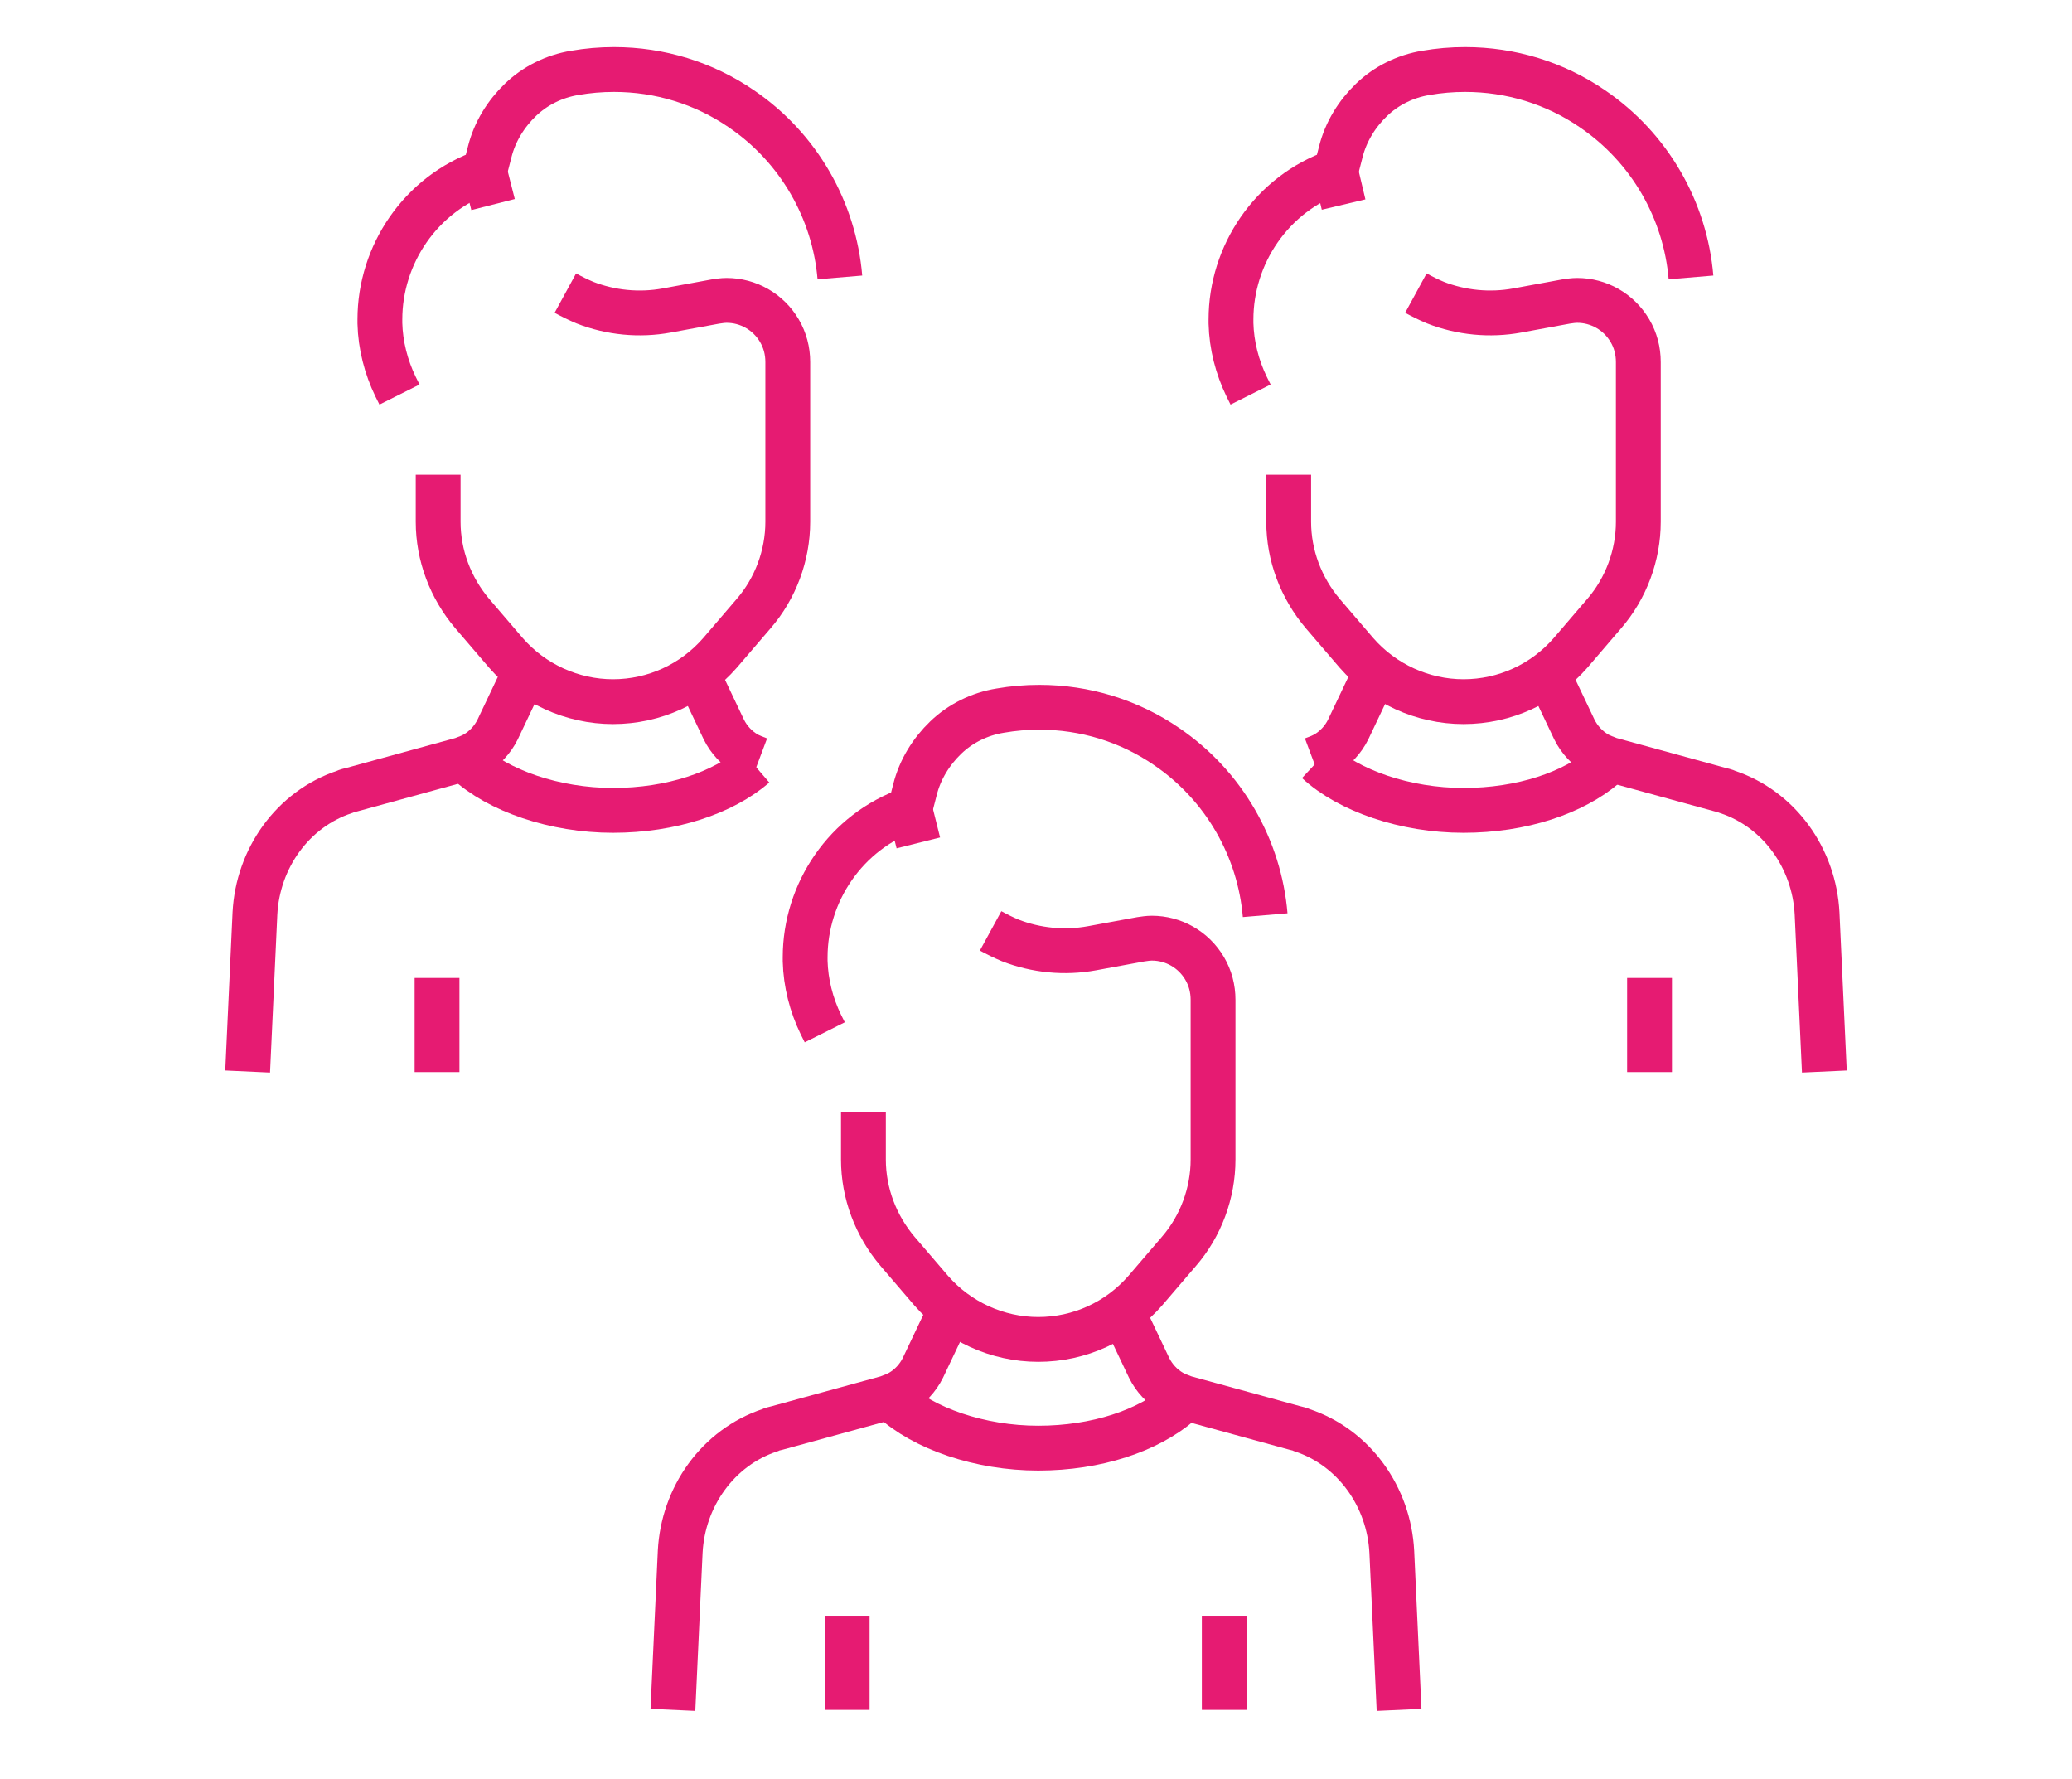 <?xml version="1.0" encoding="UTF-8"?>
<svg id="Vrstva_1" xmlns="http://www.w3.org/2000/svg" width="369.8" height="317.5" version="1.1" viewBox="0 0 369.8 317.5">
  <!-- Generator: Adobe Illustrator 29.5.0, SVG Export Plug-In . SVG Version: 2.1.0 Build 137)  -->
  <defs>
    <style>
      .st0 {
        fill: none;
        stroke: #e61b72;
        stroke-miterlimit: 10;
        stroke-width: 8px;
      }
    </style>
  </defs>
  <path class="st0" d="M71.3,70.4l-.7-1.4c-1.7-3.5-2.7-7.4-2.8-11.3,0-.2,0-.5,0-.7,0-11.5,7.2-22.4,18.7-26.4l.9-3.5c.9-3.6,2.9-6.8,5.5-9.3,2.6-2.5,6-4.2,9.7-4.8,2.3-.4,4.6-.6,7-.6,8.1,0,16,2.4,22.7,7,10.3,7,16.6,18.2,17.6,30.1"/>
  <path class="st0" d="M100.9,52.3c1.1.6,2.3,1.2,3.5,1.7,4.6,1.8,9.7,2.3,14.6,1.4l8.7-1.6c.7-.1,1.3-.2,2-.2,3.8,0,7.4,2,9.4,5.4,1,1.7,1.5,3.6,1.5,5.6v.8s0,27.7,0,27.7c0,6-2.2,11.9-6.1,16.4l-6,7c-4.8,5.5-11.7,8.7-19.1,8.7h0c-7.3,0-14.3-3.2-19.1-8.7l-6-7c-3.9-4.6-6.1-10.4-6.1-16.4v-8.4"/>
  <line class="st0" x1="88" y1="36.5" x2="86.5" y2="30.6"/>
  <path class="st0" d="M93.6,120.1l-4.8,10.1c-.9,1.8-2.3,3.3-4,4.3h0c-.7.4-1.5.7-2.3,1l-19.7,5.4c-.4.1-.9.2-1.3.4-9.3,3.1-15.5,11.9-16,21.7l-1.3,28.2"/>
  <path class="st0" d="M124.4,120.1l4.8,10.1c.9,1.8,2.3,3.3,4,4.3h0c.7.4,1.5.7,2.3,1"/>
  <path class="st0" d="M134.7,136.6c-5.7,4.9-14.9,8-25.3,8s-20.5-3.5-26.1-8.7"/>
  <path class="st0" d="M223.2,70.4l-.7-1.4c-1.7-3.5-2.7-7.4-2.8-11.3,0-.2,0-.5,0-.7,0-11.5,7.2-22.4,18.7-26.4l.9-3.5c.9-3.6,2.9-6.8,5.5-9.3,2.6-2.5,6-4.2,9.7-4.8,2.3-.4,4.6-.6,7-.6,8.1,0,16,2.4,22.7,7,10.3,7,16.6,18.2,17.6,30.1"/>
  <path class="st0" d="M252.7,52.3c1.1.6,2.3,1.2,3.5,1.7,4.6,1.8,9.7,2.3,14.6,1.4l8.7-1.6c.7-.1,1.3-.2,2-.2,3.8,0,7.4,2,9.4,5.4,1,1.7,1.5,3.6,1.5,5.6v.8s0,27.7,0,27.7c0,6-2.2,11.9-6.1,16.4l-6,7c-4.8,5.5-11.7,8.7-19.1,8.7h0c-7.3,0-14.3-3.2-19.1-8.7l-6-7c-3.9-4.6-6.1-10.4-6.1-16.4v-8.4"/>
  <line class="st0" x1="239.8" y1="36.5" x2="238.4" y2="30.6"/>
  <path class="st0" d="M245.4,120.1l-4.8,10.1c-.9,1.8-2.3,3.3-4,4.3h0c-.7.4-1.5.7-2.3,1"/>
  <path class="st0" d="M276.2,120.1l4.8,10.1c.9,1.8,2.3,3.3,4,4.3h0c.7.4,1.5.7,2.3,1l19.7,5.4c.4.1.9.2,1.3.4,9.3,3.1,15.5,11.9,16,21.7l1.3,28.2"/>
  <path class="st0" d="M286.5,136.6c-5.7,4.9-14.9,8-25.3,8s-20.5-3.5-26.1-8.7"/>
  <line class="st0" x1="294.4" y1="174.5" x2="294.4" y2="191.3"/>
  <line class="st0" x1="78" y1="174.5" x2="78" y2="191.3"/>
  <path class="st0" d="M147.2,184.2l-.7-1.4c-1.7-3.5-2.7-7.4-2.8-11.3,0-.2,0-.5,0-.7,0-11.5,7.2-22.4,18.7-26.4l.9-3.5c.9-3.6,2.9-6.8,5.5-9.3,2.6-2.5,6-4.2,9.7-4.8,2.3-.4,4.6-.6,7-.6,8.1,0,16,2.4,22.7,7,10.3,7,16.6,18.2,17.6,30.1"/>
  <path class="st0" d="M176.8,166.1c1.1.6,2.3,1.2,3.5,1.7,4.6,1.8,9.7,2.3,14.6,1.4l8.7-1.6c.7-.1,1.3-.2,2-.2,3.8,0,7.4,2,9.4,5.4,1,1.7,1.5,3.6,1.5,5.6v.8s0,27.7,0,27.7c0,6-2.2,11.9-6.1,16.4l-6,7c-4.8,5.5-11.7,8.7-19.1,8.7h0c-7.3,0-14.3-3.2-19.1-8.7l-6-7c-3.9-4.6-6.1-10.4-6.1-16.4v-8.4"/>
  <line class="st0" x1="163.9" y1="150.4" x2="162.4" y2="144.4"/>
  <path class="st0" d="M169.5,234l-4.8,10.1c-.9,1.8-2.3,3.3-4,4.3h0c-.7.4-1.5.7-2.3,1l-19.7,5.4c-.4.1-.9.2-1.3.4-9.3,3.1-15.5,11.9-16,21.7l-1.3,28.2"/>
  <path class="st0" d="M200.3,234l4.8,10.1c.9,1.8,2.3,3.3,4,4.3h0c.7.4,1.5.7,2.3,1l19.7,5.4c.4.1.9.2,1.3.4,9.3,3.1,15.5,11.9,16,21.7l1.3,28.2"/>
  <path class="st0" d="M210.6,250.4c-5.7,4.9-14.9,8-25.3,8s-20.5-3.5-26.1-8.7"/>
  <line class="st0" x1="151.2" y1="288.3" x2="151.2" y2="305.1"/>
  <line class="st0" x1="218.5" y1="288.3" x2="218.5" y2="305.1"/>
</svg>